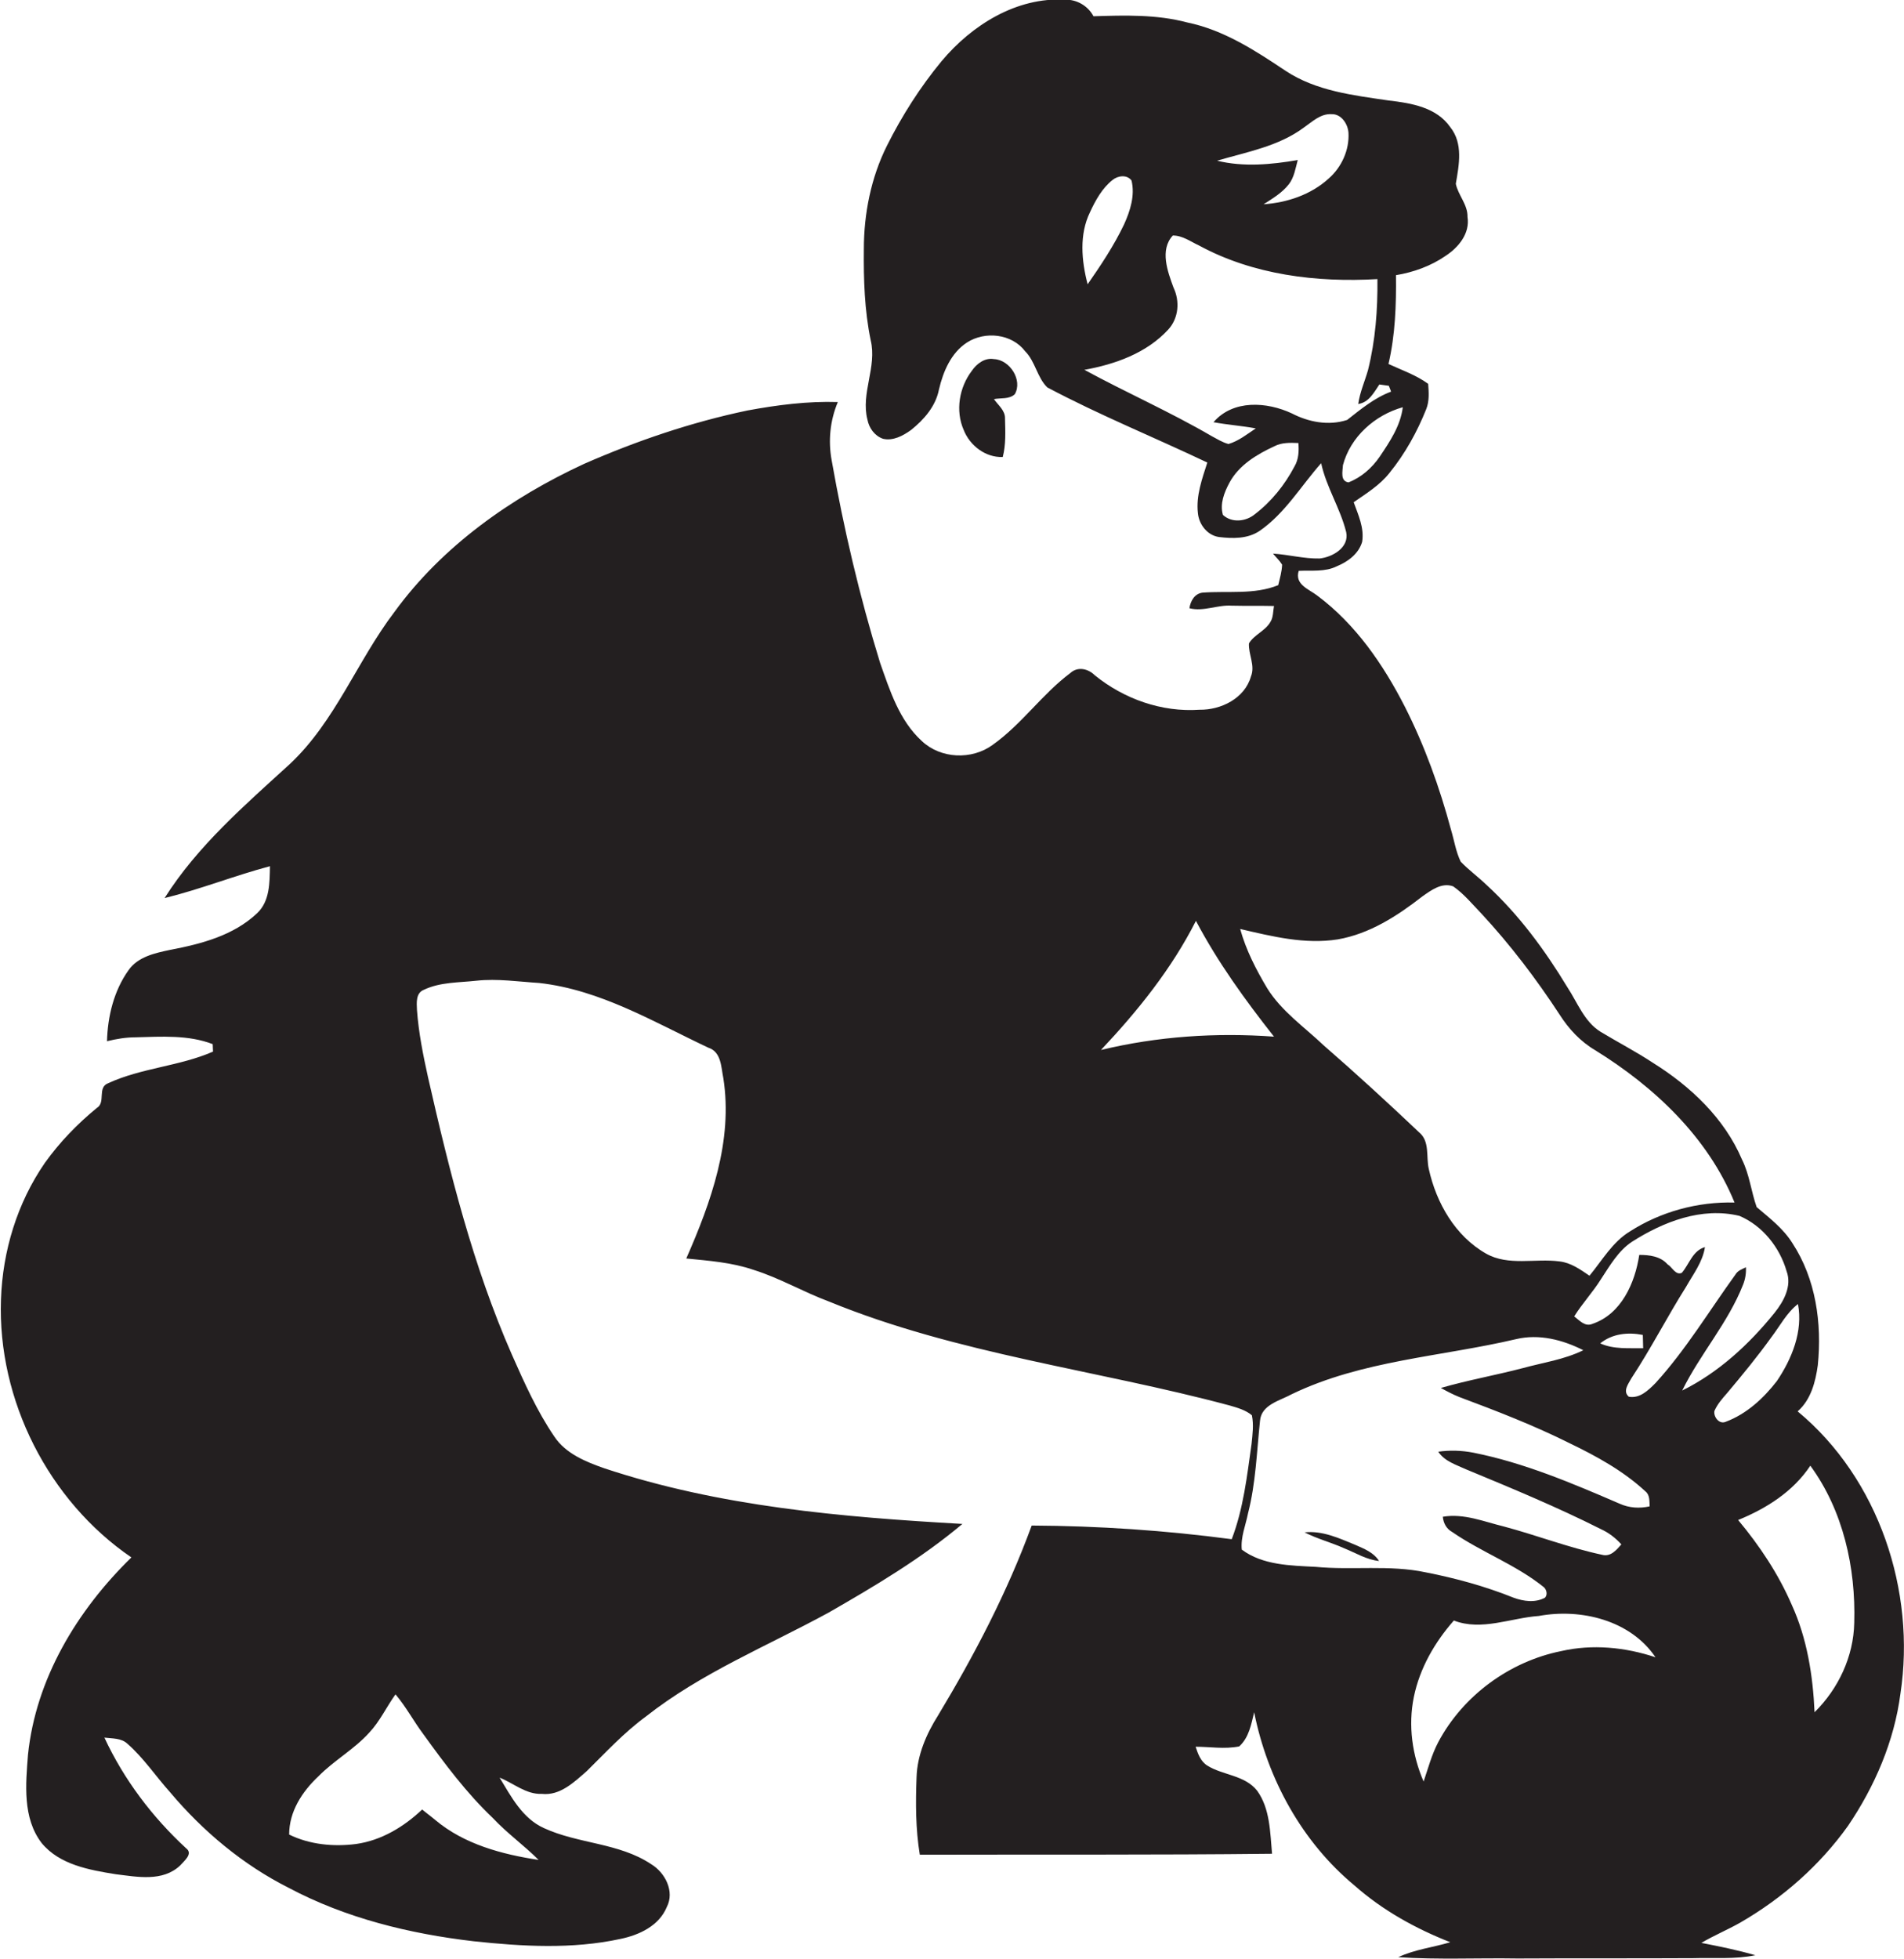 <?xml version="1.0" encoding="utf-8"?>
<!-- Generator: Adobe Illustrator 19.2.0, SVG Export Plug-In . SVG Version: 6.00 Build 0)  -->
<svg version="1.1" id="Layer_1" xmlns="http://www.w3.org/2000/svg" xmlns:xlink="http://www.w3.org/1999/xlink" x="0px" y="0px"
	 viewBox="0 0 585.4 602.3" enable-background="new 0 0 585.4 602.3" xml:space="preserve">
<g>
	<path fill="#231F20" d="M552.7,433.9c4.1-3.6,5.5-9.1,6.2-14.2c1.3-12.9-0.6-26.5-7.8-37.5c-2.8-4.5-7-7.7-11-11.1
		c-1.7-4.8-2.2-10-4.5-14.6c-5.4-12.7-15.8-22.5-27.3-29.7c-5.3-3.5-10.9-6.4-16.2-9.6c-5-3.1-7.1-9-10.2-13.7
		c-6.9-11.4-14.9-22.3-24.8-31.4c-2.6-2.5-5.5-4.6-8-7.2c-1.5-3.1-2-6.6-3-9.9c-3.5-13-8.1-25.8-14.2-37.8
		c-6.6-12.9-15.1-25.3-26.9-34.1c-2.6-2-7-3.4-5.7-7.6c3.9-0.2,8.1,0.4,11.7-1.4c3.4-1.4,6.7-3.8,7.8-7.5c0.7-4.3-1.2-8.3-2.6-12.2
		c3.9-2.7,8-5.2,11-9c4.8-5.9,8.5-12.6,11.3-19.6c1-2.5,0.8-5.2,0.6-7.8c-3.7-2.7-8.1-4.2-12.2-6.1c2.1-9,2.4-18.2,2.3-27.3
		c5.4-0.9,10.7-2.8,15.2-5.9c4-2.6,7.6-6.9,6.8-12c0.1-3.8-2.9-6.7-3.6-10.2c1-5.8,2.3-12.4-1.7-17.4c-4.2-6.1-12-7.4-18.9-8.2
		c-10.9-1.6-22.3-2.9-31.7-9.1c-9.4-6.3-19.1-12.6-30.3-14.9c-9.4-2.5-19.2-2.2-28.8-1.9c-1.7-3.2-5.1-5.2-8.8-5.1
		c-14.9-0.8-28.6,7.8-37.9,18.9c-6.6,8-12.2,16.8-16.8,26c-4.9,9.8-7.1,20.9-7.1,31.8c-0.1,9.4,0.2,18.8,2.1,28
		c2,8.2-3.1,16.3-1,24.4c0.5,2.6,2.2,5,4.8,5.9c3.1,0.7,6.1-0.9,8.6-2.7c4-3.2,7.6-7.3,8.6-12.5c1.3-5.5,3.7-11.2,8.6-14.4
		c5.6-3.6,13.8-2.7,17.9,2.7c3.1,3.1,3.7,8.1,6.8,11.1c16,8.5,32.8,15.3,49.2,23.1c-1.6,5-3.5,10.2-2.9,15.5
		c0.3,3.5,2.9,6.9,6.5,7.4c4.2,0.5,8.8,0.6,12.5-1.9c7.8-5.4,12.7-13.8,18.9-20.8c1.6,7.4,5.9,13.9,7.7,21.2c1,4.7-4.2,7.7-8.2,8.1
		c-4.8,0.1-9.5-1.2-14.3-1.5c0.9,1.1,2,2.1,2.8,3.4c-0.1,2.2-0.7,4.2-1.2,6.3c-7.4,3-15.5,1.7-23.3,2.3c-2.4,0.3-3.7,2.6-4,4.8
		c4.4,1.1,8.6-1.1,13-0.8c4.3,0.1,8.6,0,13,0.1c-0.3,1.6-0.2,3.5-1.1,4.9c-1.6,2.8-5,3.9-6.6,6.6c-0.2,3.4,2,6.8,0.6,10.2
		c-1.9,6.7-9.2,10.3-15.8,10.2c-11.6,0.8-23.2-3.3-32.2-10.6c-2-2-5.2-2.8-7.5-0.7c-8.7,6.5-15,15.8-23.9,22.1
		c-6.4,4.7-16,4.3-21.8-1.2c-6.9-6.3-9.8-15.5-12.8-24c-6.3-20.4-11.2-41.3-14.9-62.3c-1.1-6-0.5-12.2,1.9-17.9
		c-9.3-0.3-18.6,0.9-27.8,2.6c-17.2,3.6-34,9.3-50.2,16.4c-22.5,10.4-43.6,25.3-58.3,45.5c-11.5,15.1-18.2,33.7-32.2,46.8
		c-13.9,12.7-28.4,25.2-38.5,41.2c11-2.7,21.5-6.9,32.4-9.8c-0.1,5,0,10.8-4,14.5c-7.2,6.8-17.1,9.4-26.6,11.2
		c-4.7,1-10,2.1-12.9,6.3c-4.5,6.3-6.4,14.2-6.6,21.8c2.9-0.7,5.8-1.2,8.8-1.2c7.9-0.2,16.2-0.8,23.7,2.1c0,0.6,0.1,1.8,0.1,2.3
		c-10.3,4.5-22,5-32.2,9.7c-3.5,1.3-0.7,5.9-3.5,7.6c-6,4.9-11.5,10.6-16,16.9c-8.5,12.3-13,27.1-13.5,42
		c-1.1,30.9,14.6,61.9,40.1,79.3C23.6,495.2,11,516.2,8.6,539.5c-0.7,9-1.7,19.4,4.2,27.1c5.5,6.7,14.7,8.3,22.8,9.6
		c6.6,0.8,14.4,2.4,19.8-2.7c1.2-1.4,4.1-3.6,1.8-5.3c-10.4-9.6-19.1-21.1-25.1-34c2.4,0.3,5.2,0.1,7.1,1.9c5,4.4,8.7,10,13.1,14.9
		c10.1,12,22.4,22.3,36.5,29.4c17.5,9.3,37.1,14.1,56.8,16.4c14.9,1.6,30.3,2.5,45.1-0.7c5.8-1.2,11.9-4,14.3-9.8
		c2.5-4.8-0.5-10.6-4.8-13.2c-9.9-6.6-22.4-6.2-33-11.1c-6.6-3-10-9.6-13.6-15.5c4.3,1.7,8.1,5.2,13,5c5.6,0.6,9.9-3.6,13.8-7
		c5.9-5.8,11.5-11.9,18.2-16.8c17-13.4,37.2-21.6,56.1-31.9c14.3-8.2,28.6-16.7,41.2-27.3c-37.1-2.1-74.6-5.3-110.1-17.1
		c-5.7-2-11.9-4.5-15.4-9.8c-5.3-7.8-9.2-16.5-13-25.1c-12-27.3-19.2-56.3-25.8-85.3c-1.5-6.8-2.9-13.7-3.4-20.7
		c-0.1-2.2-0.4-5.2,2.1-6.2c5-2.4,10.8-2.2,16.2-2.8c6.4-0.7,12.9,0.3,19.3,0.7c18.8,2.1,35.2,12,52,19.9c4,1.3,3.9,6,4.6,9.4
		c3,19.2-3.8,38.1-11.4,55.4c7,0.7,14,1.2,20.7,3.5c8,2.5,15.3,6.8,23.1,9.7c39.5,16.2,82.3,21,123.3,32c2.4,0.7,4.9,1.4,6.8,3
		c0.6,2.9,0.2,5.8-0.1,8.8c-1.4,9.9-2.5,19.9-6.1,29.3c-20.4-2.7-40.9-4.1-61.5-4.2c-7.5,20.5-17.6,39.8-28.8,58.4
		c-3.6,5.7-6.4,12.2-6.6,19c-0.3,7.9-0.3,15.9,1,23.8c36.1-0.1,72.2,0.1,108.3-0.3c-0.6-6.6-0.6-13.9-4.6-19.4
		c-3.8-4.8-10.5-4.7-15.3-7.7c-2.1-1.3-2.9-3.7-3.6-5.8c4.4,0,8.9,0.8,13.4-0.1c3-2.7,3.7-6.8,4.6-10.5
		c4.1,20.5,14.7,39.9,30.9,53.3c8.6,7.6,18.7,13.2,29.4,17.4c-5.3,1.6-10.9,2.2-16,4.6c12.2,0.8,24.5,0.2,36.7,0.4
		c18-0.1,36,0,54-0.1c6.4-0.2,12.8,0.4,19.1-0.9c-5.5-1.6-11-2.7-16.6-3.8c3.9-2.3,8-4,11.9-6.2c13-7.5,24.5-17.6,33.2-29.8
		c8.2-12.1,14.2-26,16.1-40.6C589.1,489.2,577.7,454.6,552.7,433.9z M400.9,39.2c2.6-1.8,5.1-4.3,8.5-4.1c3-0.1,5,3,5.2,5.7
		c0.3,5.3-2.1,10.6-6.1,14.1c-5.5,5-12.8,7.4-20,7.9c2.8-1.8,5.7-3.5,7.8-6.2c1.6-2.1,2-4.8,2.7-7.4c-8.1,1.4-16.7,2.2-24.8,0.2
		C383.4,46.7,393.1,45,400.9,39.2z M335.1,65.3c1.7-3.7,3.8-7.5,7-10c1.6-1.3,4.4-1.7,5.8,0.2c1.1,4.6-0.4,9.3-2.3,13.5
		c-3.1,6.5-7.1,12.5-11.2,18.4C332.5,80.1,331.8,72.1,335.1,65.3z M398,143.4c-3,5.7-7.1,10.8-12.2,14.7c-2.8,2.3-7.1,2.7-9.8,0.2
		c-1-3.4,0.4-6.9,2-9.9c2.9-5.4,8.4-8.7,13.8-11.2c2.3-1.2,4.9-1.1,7.4-1C399.4,138.6,399.3,141.2,398,143.4z M397.2,127.1
		c-7.7-3.6-18.1-4.3-24.1,2.7c4.3,0.8,8.7,1.1,13,1.9c-2.7,1.8-5.3,3.9-8.4,4.8c-1.9-0.5-3.6-1.6-5.3-2.5
		c-12.7-7.4-26.1-13.3-39-20.3c9.4-1.7,19.1-5.1,25.8-12.4c3.2-3.5,3.6-8.7,1.6-12.9c-1.8-4.9-4.3-11.6-0.2-16c3,0,5.5,1.9,8.1,3.1
		c16.6,9,36.1,11.4,54.8,10.3c0.1,9.4-0.6,18.8-2.9,28c-1,3.5-2.5,6.8-3,10.4c3.3-0.5,4.8-3.5,6.5-6c1,0.1,1.9,0.3,2.9,0.4
		c0.2,0.4,0.5,1.3,0.7,1.8c-5.1,1.9-9.3,5.4-13.5,8.7C408.4,131,402.2,129.7,397.2,127.1z M412.9,143c2.3-8.7,9.8-15.4,18.4-17.8
		c-0.7,5.7-4,10.6-7.1,15.2c-2.4,3.5-5.7,6.4-9.6,7.9C412,147.9,412.8,144.9,412.9,143z M130.2,533.2c6.5,9,13.2,18,21.3,25.7
		c4.4,4.7,9.6,8.4,14.1,12.9c-11.2-1.7-22.9-4.8-31.8-12.3c-1.3-1.1-2.7-2.1-4-3.2c-5.6,5.3-12.5,9.5-20.3,10.6
		c-6.9,0.9-14.3,0.2-20.6-2.9c0-7.1,4-13.2,9-17.9c4.8-4.9,11-8.3,15.6-13.4c3.3-3.5,5.3-7.9,8.1-11.8
		C124.9,524.8,127.2,529.2,130.2,533.2z M411.3,288.8c9.8-1.7,18.3-7.2,26-13.2c2.7-1.9,6-4.4,9.5-3.1c3.3,2.3,5.9,5.5,8.7,8.4
		c8.9,9.6,16.8,20,24,31c2.8,4.4,6.4,8.3,11,11c18.1,11.2,34.6,26.7,42.8,46.8c-11.3-0.3-22.7,2.8-32.2,8.9
		c-5.4,3.3-8.5,8.9-12.4,13.6c-2.8-1.9-5.7-4-9.2-4.4c-7.5-1-15.7,1.5-22.6-2.4c-9.5-5.4-15.3-15.6-17.6-26c-0.9-3.8,0.4-8.5-3-11.3
		c-9.6-9.1-19.3-18-29.3-26.7c-6-5.7-13-10.5-17.4-17.6c-3.4-5.7-6.5-11.7-8.3-18.2C391.2,287.9,401.2,290.4,411.3,288.8z
		 M338.5,322.8c11.3-12,21.7-24.9,29.2-39.7c6.7,12.7,15.1,24.3,24,35.6C373.9,317.4,355.9,318.6,338.5,322.8z M404.5,481.7
		c-7.7-0.4-16.3-0.5-22.7-5.3c-0.4-3.8,1.2-7.5,1.9-11.1c2.4-9.3,2.7-19,3.7-28.5c0.4-5,6.2-6.2,9.8-8.2
		c21.6-10.4,45.9-11.5,68.9-16.9c7.1-1.7,14.4,0.2,20.7,3.4c-5.9,2.9-12.4,3.8-18.6,5.5c-8.4,2.2-16.9,3.7-25.2,6.1
		c1.8,1,3.7,2,5.7,2.8c11.5,4.3,22.9,8.7,33.9,14.2c8.3,4,16.5,8.5,23.3,14.8c1.4,1.1,1.2,3,1.3,4.6c-3.1,0.7-6.3,0.5-9.2-0.8
		c-14.6-6.3-29.4-12.6-45-15.7c-3.6-0.7-7.3-0.8-10.8-0.3c2,3,5.5,4,8.5,5.4c14,5.8,28,11.6,41.5,18.4c2.4,1.1,4.5,2.7,6.3,4.7
		c-1.5,1.7-3.3,3.9-5.9,3.2c-10.3-2.2-20.1-6-30.2-8.7c-6.2-1.5-12.3-4.1-18.8-3c0.2,2,1.1,3.7,2.9,4.7c9,6.2,19.5,10,28.1,16.9
		c0.9,0.7,1.3,2.4,0.4,3.3c-3,1.6-6.6,1.1-9.6,0c-8.7-3.5-17.8-6-27-7.8C427.2,481,415.8,482.8,404.5,481.7z M480,507.6
		c-15.9,3.2-30.2,13.7-37.8,28c-2,3.8-3.1,8-4.5,12.1c-3.5-8.1-4.8-17.2-3-26c1.8-8.8,6.4-16.8,12.3-23.5c8.5,3.3,17.5-0.8,26.1-1.4
		c13-2.4,28.2,1.3,35.9,12.7C499.7,506.4,489.6,505.4,480,507.6z M517.2,427.5c5.5-11.2,14.1-20.8,18.7-32.5c0.7-1.7,1-3.6,0.9-5.4
		c-1.2,0.6-2.5,1-3.2,2.2c-8.1,11.2-15.3,23.2-24.6,33.4c-2.2,2.2-4.8,4.8-8.2,4.2c-2-1.7-0.1-4,0.8-5.7c6-9.1,11-18.9,16.8-28.1
		c2.2-3.9,5.1-7.6,5.8-12.2c-3.8,1.1-4.8,5.2-7.1,7.9c-1.9,0.9-3-1.8-4.4-2.6c-2.2-2.5-5.6-2.9-8.7-2.9c-1.3,8.6-5.5,18.2-14.4,21.2
		c-2.3,1-4-1.1-5.6-2.3c2.5-4,5.7-7.4,8.2-11.4c2.7-4.1,5.3-8.7,9.5-11.5c9.7-6.2,21.5-10.8,33.1-8c7.1,3,12.4,9.7,14.5,17
		c1.7,4.6-0.9,9.3-3.7,12.8C537.7,413.4,528.3,422,517.2,427.5z M492,413c3.7-3,8.5-3.5,13.1-2.6c0,1.3,0.1,2.7,0.1,4.1
		C500.8,414.4,496.2,414.9,492,413z M527.1,433.8c0.9-2.1,2.4-3.8,3.9-5.5c4.7-5.6,9.4-11.3,13.7-17.3c2.6-3.4,4.6-7.4,8.1-10.1
		c1.6,8.4-1.9,16.9-6.5,23.7c-4.1,5.3-9.3,10.1-15.7,12.5C528.6,438,526.8,435.6,527.1,433.8z M570.1,498.9
		c-0.2,10.4-4.9,20.3-12.2,27.5c-0.5-11.3-2.3-22.7-7-33c-4.1-9.5-9.9-18.2-16.5-26.1c8.6-3.5,16.9-8.7,22.2-16.7
		C566.7,464.4,570.6,482,570.1,498.9z"/>
	<path fill="#231F20" d="M305.6,110.4c-2.8-0.5-5.3,1.4-6.8,3.6c-3.9,5.1-5.1,12.3-2.5,18.2c1.9,4.8,6.7,8.5,12,8.3
		c1-3.8,0.8-7.8,0.7-11.8c0.1-2.5-2.1-4.1-3.4-6c2.1-0.4,4.7,0.1,6.4-1.5C314.5,116.9,310.5,110.6,305.6,110.4z"/>
	<path fill="#231F20" d="M416.6,474.9c-4.9-2-10-4.4-15.5-3.8c3.9,2,8.2,3.1,12.2,4.9c3.5,1.4,6.8,3.5,10.7,3.9
		C422.3,477.2,419.3,476.1,416.6,474.9z"/>
</g>
</svg>
